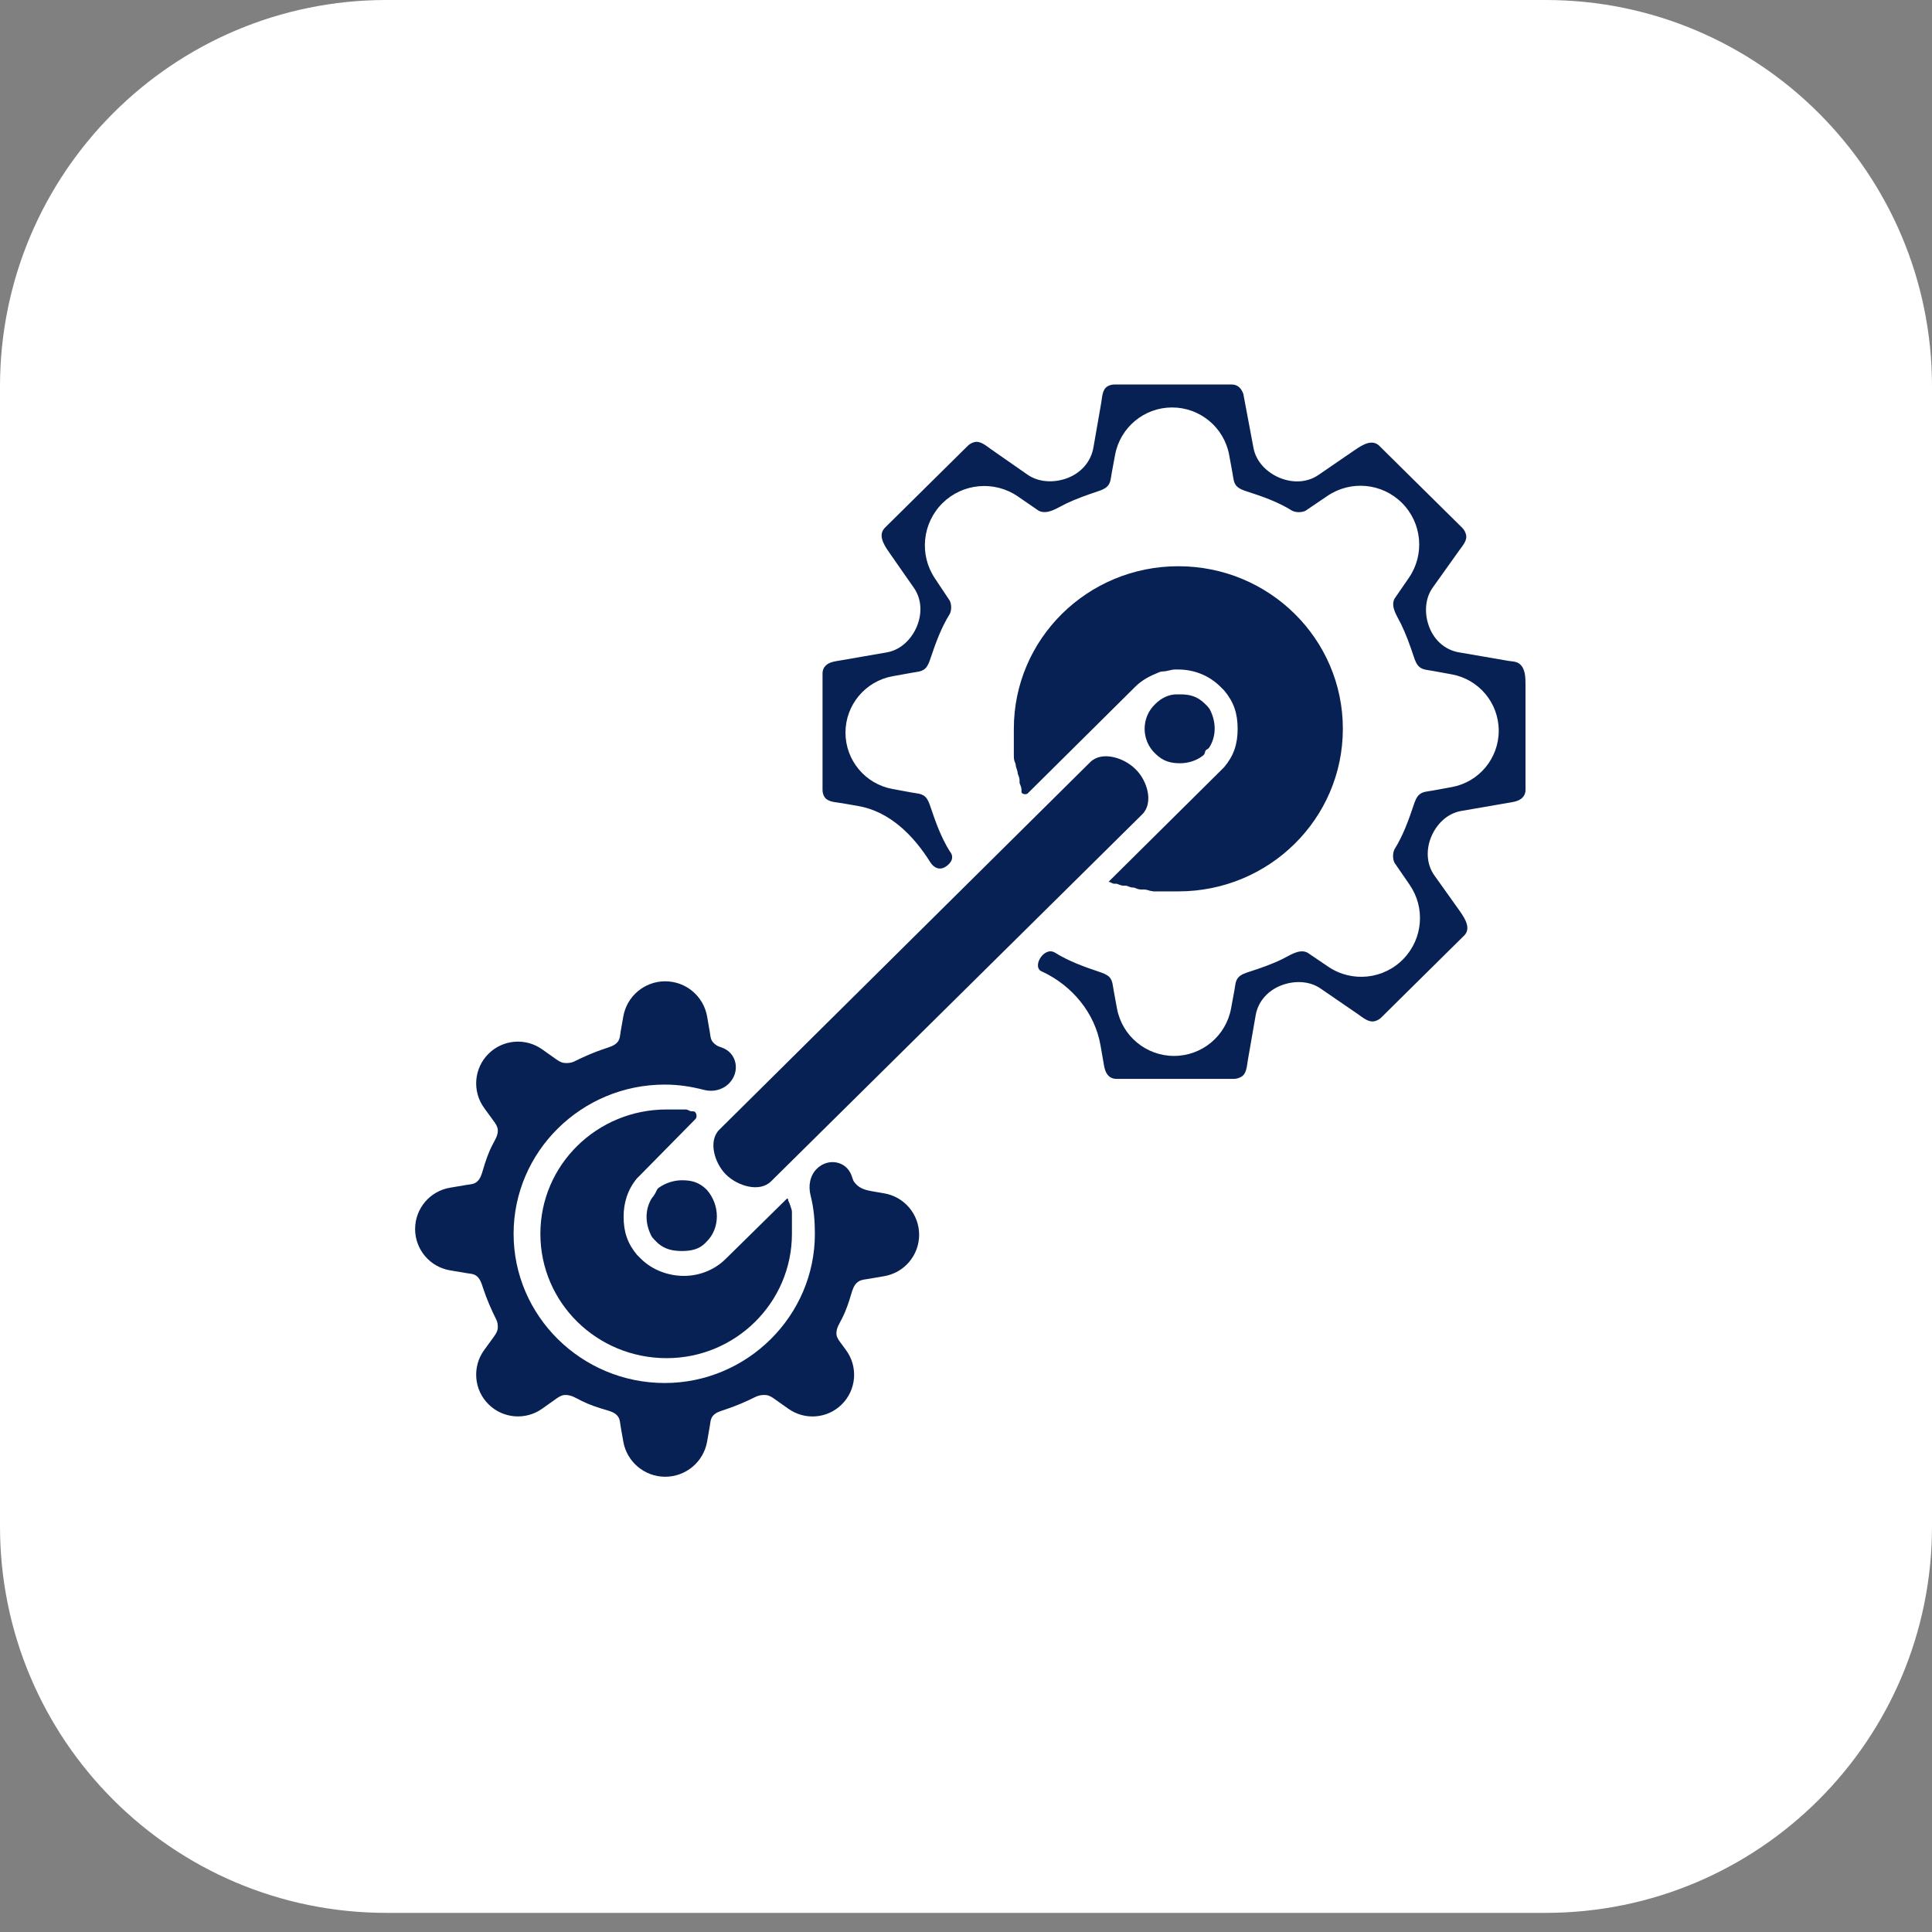<svg width="50" height="50" viewBox="0 0 50 50" fill="none" xmlns="http://www.w3.org/2000/svg">
<rect x="0" y="0" width="50" height="50" fill="#808080" stroke="none"/>
<path d="M0 10C0 4.477 4.477 0 10 0H40C45.523 0 50 4.477 50 10V39.505C50 45.028 45.523 49.505 40 49.505H10C4.477 49.505 0 45.028 0 39.505V10Z" fill="white"/>
<path d="M31.195 19.436C31.207 19.402 31.252 19.392 31.278 19.366C31.284 19.36 31.29 19.353 31.295 19.345C31.474 19.067 31.482 18.705 31.32 18.379C31.299 18.337 31.27 18.3 31.238 18.267L31.188 18.218C30.99 18.02 30.792 17.97 30.545 17.97C30.495 17.97 30.495 17.97 30.446 17.97C30.248 17.97 30.049 18.069 29.901 18.218C29.53 18.564 29.53 19.158 29.901 19.505C30.099 19.703 30.297 19.753 30.545 19.753C30.768 19.753 30.991 19.672 31.142 19.547C31.173 19.522 31.183 19.481 31.193 19.442C31.193 19.44 31.194 19.438 31.195 19.436Z" fill="#072154"/>
<path d="M18.787 30.396C19.084 30.693 19.656 30.869 19.954 30.574L27.945 22.673L29.561 21.075C29.863 20.776 29.691 20.192 29.381 19.901C29.085 19.605 28.513 19.429 28.215 19.724L18.616 29.236C18.321 29.53 18.492 30.102 18.787 30.396Z" fill="#072154"/>
<path d="M28.688 22.822C28.738 22.822 28.787 22.871 28.837 22.871H28.886C28.936 22.871 28.985 22.921 29.084 22.921H29.134C29.183 22.921 29.233 22.97 29.332 22.97C29.381 22.97 29.431 23.02 29.53 23.02H29.579C29.622 23.02 29.665 23.02 29.756 23.052C29.766 23.055 29.841 23.069 29.852 23.069C29.901 23.069 29.951 23.069 30 23.069C30 23.069 30 23.069 30 23.069C30 23.069 30 23.069 30.05 23.069C30.099 23.069 30.198 23.069 30.248 23.069H30.297C30.347 23.069 30.446 23.069 30.495 23.069C32.847 23.069 34.753 21.188 34.753 18.861C34.753 16.535 32.847 14.654 30.495 14.654C28.144 14.654 26.238 16.535 26.238 18.861C26.238 18.911 26.238 19.01 26.238 19.059V19.109C26.238 19.159 26.238 19.258 26.238 19.307V19.357C26.238 19.406 26.238 19.456 26.238 19.505V19.555C26.238 19.593 26.238 19.66 26.26 19.712C26.273 19.741 26.287 19.77 26.287 19.802C26.287 19.852 26.337 19.951 26.337 20C26.337 20.05 26.386 20.099 26.386 20.198V20.248C26.386 20.297 26.436 20.347 26.436 20.446V20.495C26.436 20.554 26.556 20.574 26.598 20.532L29.381 17.772C29.567 17.587 29.774 17.488 30.004 17.395C30.034 17.383 30.067 17.376 30.099 17.376C30.203 17.376 30.306 17.327 30.41 17.327C30.435 17.327 30.462 17.327 30.495 17.327C30.891 17.327 31.287 17.475 31.584 17.772L31.634 17.822L31.683 17.871C31.931 18.168 32.03 18.465 32.03 18.861C32.03 19.258 31.931 19.555 31.683 19.852L31.634 19.901L31.584 19.951L28.688 22.822Z" fill="#072154"/>
<path d="M18 28.959C18.053 28.904 18.022 28.762 17.946 28.762C17.909 28.762 17.873 28.762 17.837 28.743C17.809 28.728 17.779 28.713 17.748 28.713C17.698 28.713 17.649 28.713 17.599 28.713C17.55 28.713 17.5 28.713 17.451 28.713H17.401C17.352 28.713 17.302 28.713 17.253 28.713C15.446 28.713 13.985 30.149 13.985 31.931C13.985 33.713 15.446 35.149 17.253 35.149C19.035 35.149 20.495 33.713 20.495 31.931C20.495 31.881 20.495 31.832 20.495 31.782V31.733C20.495 31.683 20.495 31.634 20.495 31.584C20.495 31.535 20.495 31.485 20.495 31.436V31.386C20.495 31.36 20.495 31.333 20.487 31.306C20.473 31.256 20.452 31.207 20.438 31.157C20.435 31.148 20.431 31.138 20.426 31.128C20.411 31.101 20.396 31.071 20.396 31.04C20.396 31.021 20.374 31.012 20.361 31.025L18.787 32.574C18.49 32.871 18.094 33.02 17.698 33.02C17.302 33.02 16.881 32.871 16.584 32.574L16.535 32.525L16.485 32.475C16.238 32.178 16.139 31.881 16.139 31.485C16.139 31.139 16.238 30.792 16.485 30.495L16.535 30.446L16.584 30.396L18 28.959Z" fill="#072154"/>
<path d="M22.103 30.585C22.085 30.559 22.074 30.53 22.065 30.5C22.057 30.479 22.05 30.458 22.043 30.436C21.911 30.043 21.43 29.956 21.137 30.25C20.959 30.427 20.915 30.695 20.978 30.939C21.064 31.27 21.089 31.613 21.089 31.931C21.089 34.059 19.332 35.792 17.203 35.792C15.05 35.792 13.292 34.059 13.292 31.931C13.292 29.802 15.05 28.069 17.203 28.069C17.561 28.069 17.892 28.121 18.217 28.206C18.448 28.266 18.695 28.21 18.864 28.042C19.167 27.739 19.077 27.242 18.67 27.106C18.658 27.102 18.646 27.098 18.633 27.094C18.604 27.084 18.575 27.073 18.549 27.056C18.507 27.029 18.467 26.994 18.438 26.955C18.385 26.883 18.384 26.787 18.368 26.699L18.301 26.311C18.21 25.782 17.752 25.396 17.215 25.396C16.679 25.396 16.221 25.782 16.13 26.311L16.062 26.699C16.047 26.787 16.046 26.883 15.993 26.955C15.988 26.962 15.983 26.968 15.977 26.974C15.903 27.061 15.786 27.094 15.677 27.13C15.386 27.225 15.101 27.35 14.852 27.475C14.785 27.508 14.686 27.519 14.597 27.508C14.517 27.498 14.447 27.452 14.381 27.405L14.03 27.156C13.603 26.854 13.021 26.9 12.647 27.267C12.264 27.642 12.215 28.242 12.531 28.676L12.77 29.004C12.821 29.074 12.875 29.147 12.882 29.233C12.883 29.235 12.883 29.238 12.883 29.24C12.893 29.386 12.802 29.515 12.736 29.645C12.634 29.845 12.563 30.06 12.499 30.278C12.466 30.389 12.433 30.507 12.345 30.582C12.339 30.587 12.333 30.592 12.326 30.597C12.255 30.65 12.159 30.651 12.071 30.666L11.646 30.738C11.124 30.826 10.743 31.278 10.743 31.807C10.743 32.336 11.124 32.788 11.646 32.876L12.071 32.948C12.159 32.963 12.255 32.964 12.326 33.017C12.333 33.022 12.339 33.026 12.345 33.032C12.433 33.107 12.466 33.225 12.502 33.335C12.597 33.625 12.722 33.909 12.847 34.158C12.878 34.221 12.889 34.304 12.881 34.381C12.872 34.467 12.821 34.54 12.77 34.61L12.531 34.938C12.215 35.372 12.264 35.972 12.647 36.347C13.021 36.714 13.603 36.76 14.03 36.458L14.381 36.209C14.447 36.162 14.516 36.114 14.597 36.104C14.602 36.104 14.608 36.103 14.613 36.103C14.774 36.09 14.918 36.188 15.062 36.26C15.256 36.356 15.464 36.425 15.676 36.487C15.786 36.519 15.903 36.552 15.977 36.639C15.983 36.646 15.988 36.652 15.993 36.659C16.046 36.73 16.047 36.827 16.062 36.915L16.13 37.303C16.221 37.832 16.679 38.218 17.215 38.218C17.752 38.218 18.21 37.832 18.301 37.303L18.368 36.915C18.384 36.827 18.385 36.73 18.438 36.659C18.443 36.652 18.448 36.646 18.453 36.639C18.528 36.552 18.645 36.52 18.754 36.484C19.045 36.389 19.329 36.264 19.579 36.139C19.66 36.106 19.752 36.095 19.834 36.105C19.915 36.115 19.984 36.162 20.05 36.209L20.404 36.459C20.829 36.761 21.41 36.715 21.782 36.349C22.165 35.973 22.213 35.372 21.894 34.939L21.753 34.747C21.706 34.685 21.659 34.62 21.649 34.542C21.648 34.535 21.647 34.527 21.647 34.52C21.639 34.376 21.727 34.248 21.793 34.12C21.894 33.922 21.965 33.709 22.029 33.492C22.063 33.376 22.101 33.253 22.198 33.18C22.207 33.173 22.216 33.167 22.226 33.161C22.302 33.114 22.396 33.111 22.484 33.096L22.885 33.027C23.406 32.937 23.787 32.485 23.787 31.956C23.787 31.426 23.406 30.974 22.885 30.884L22.566 30.829C22.424 30.805 22.279 30.766 22.175 30.667C22.148 30.641 22.123 30.613 22.103 30.585Z" fill="#072154"/>
<path d="M16.953 30.89C16.932 30.919 16.917 30.955 16.891 30.981C16.885 30.987 16.879 30.994 16.874 31.002C16.695 31.279 16.686 31.641 16.849 31.968C16.869 32.01 16.898 32.046 16.931 32.079L16.98 32.129L17.03 32.178C17.203 32.327 17.401 32.376 17.649 32.376C17.896 32.376 18.094 32.327 18.243 32.178L18.292 32.129C18.639 31.782 18.639 31.188 18.292 30.792C18.094 30.594 17.896 30.545 17.649 30.545C17.431 30.545 17.214 30.621 17.047 30.74C17.003 30.771 16.988 30.827 16.963 30.873C16.959 30.88 16.956 30.885 16.953 30.89Z" fill="#072154"/>
<path d="M39.319 17.176C39.237 17.114 39.132 17.12 39.03 17.102L37.754 16.882C37.402 16.821 37.127 16.575 36.995 16.243C36.86 15.906 36.867 15.504 37.078 15.208L37.762 14.248C37.851 14.123 37.975 13.993 37.942 13.842C37.927 13.775 37.892 13.709 37.846 13.663L35.693 11.535C35.68 11.522 35.667 11.511 35.653 11.502C35.45 11.365 35.195 11.556 34.993 11.694L34.12 12.293C33.826 12.495 33.448 12.503 33.118 12.366C32.783 12.227 32.507 11.949 32.44 11.592L32.178 10.198C32.129 10.05 32.03 9.951 31.881 9.951H28.837C28.775 9.951 28.713 9.968 28.662 9.999C28.522 10.083 28.526 10.279 28.497 10.439L28.298 11.58C28.234 11.946 27.985 12.23 27.639 12.367C27.3 12.5 26.891 12.493 26.592 12.284L25.652 11.629C25.515 11.533 25.37 11.399 25.209 11.444C25.148 11.461 25.09 11.494 25.049 11.535L22.896 13.663C22.884 13.676 22.873 13.689 22.864 13.703C22.726 13.906 22.918 14.162 23.058 14.363L23.653 15.216C23.856 15.507 23.865 15.883 23.729 16.211C23.589 16.547 23.308 16.822 22.949 16.884L21.743 17.093C21.604 17.117 21.45 17.133 21.357 17.238C21.312 17.288 21.287 17.351 21.287 17.426V20.446C21.287 20.504 21.302 20.562 21.33 20.612C21.413 20.76 21.619 20.757 21.786 20.786L22.204 20.858C23.026 21 23.642 21.619 24.084 22.327C24.183 22.475 24.332 22.525 24.48 22.426C24.629 22.327 24.703 22.178 24.579 22.03C24.357 21.675 24.215 21.28 24.081 20.881C24.05 20.789 24.015 20.687 23.945 20.62C23.855 20.535 23.726 20.534 23.605 20.512L23.099 20.419C22.394 20.291 21.881 19.677 21.881 18.96C21.881 18.244 22.394 17.63 23.099 17.501L23.605 17.41C23.726 17.387 23.855 17.386 23.945 17.301C24.015 17.233 24.05 17.132 24.081 17.04C24.215 16.641 24.357 16.246 24.579 15.891C24.629 15.792 24.629 15.644 24.579 15.545L24.194 14.966C23.785 14.354 23.869 13.537 24.393 13.02C24.918 12.503 25.736 12.431 26.343 12.848L26.881 13.218C27.107 13.331 27.359 13.145 27.587 13.035C27.848 12.91 28.124 12.813 28.402 12.719C28.494 12.689 28.594 12.654 28.661 12.584C28.747 12.495 28.749 12.364 28.771 12.242L28.858 11.774C28.989 11.062 29.61 10.545 30.334 10.545C31.058 10.545 31.679 11.062 31.811 11.774L31.898 12.251C31.92 12.367 31.921 12.49 32.001 12.577C32.07 12.653 32.178 12.689 32.275 12.72C32.692 12.854 33.086 12.996 33.441 13.218C33.54 13.267 33.688 13.267 33.787 13.218L34.356 12.833C34.96 12.424 35.769 12.501 36.284 13.017C36.802 13.535 36.877 14.349 36.462 14.953L36.089 15.495C35.983 15.707 36.157 15.941 36.261 16.154C36.391 16.422 36.492 16.705 36.587 16.99C36.618 17.082 36.653 17.184 36.724 17.251C36.813 17.336 36.942 17.338 37.064 17.36L37.569 17.452C38.275 17.58 38.787 18.194 38.787 18.911C38.787 19.628 38.275 20.242 37.569 20.37L37.064 20.462C36.942 20.484 36.813 20.485 36.724 20.571C36.653 20.638 36.618 20.739 36.587 20.832C36.453 21.231 36.311 21.625 36.089 21.98C36.04 22.079 36.04 22.228 36.089 22.327L36.481 22.898C36.888 23.489 36.826 24.283 36.333 24.804C35.821 25.345 34.993 25.436 34.376 25.019L33.837 24.654C33.625 24.547 33.391 24.722 33.178 24.825C32.909 24.956 32.622 25.056 32.325 25.151C32.227 25.183 32.12 25.218 32.05 25.294C31.97 25.381 31.969 25.504 31.948 25.62L31.86 26.098C31.729 26.81 31.108 27.327 30.384 27.327C29.659 27.327 29.038 26.81 28.907 26.098L28.821 25.629C28.798 25.507 28.797 25.377 28.711 25.287C28.644 25.218 28.543 25.183 28.451 25.152C28.052 25.018 27.657 24.876 27.302 24.654C27.295 24.65 27.288 24.646 27.281 24.643C27.002 24.503 26.684 25.05 26.98 25.149C27.747 25.509 28.334 26.213 28.48 27.048L28.551 27.454C28.576 27.6 28.593 27.765 28.707 27.859C28.756 27.898 28.815 27.921 28.886 27.921H31.931C31.996 27.921 32.066 27.902 32.123 27.868C32.264 27.786 32.267 27.593 32.295 27.432L32.497 26.273C32.559 25.919 32.808 25.642 33.143 25.508C33.478 25.374 33.877 25.377 34.175 25.582L35.134 26.24C35.275 26.337 35.425 26.474 35.589 26.425C35.648 26.408 35.703 26.376 35.743 26.337L37.896 24.208C37.906 24.198 37.915 24.188 37.923 24.177C38.072 23.974 37.871 23.708 37.725 23.502L37.121 22.655C36.915 22.364 36.903 21.986 37.04 21.657C37.179 21.323 37.458 21.049 37.815 20.988L39.025 20.779C39.163 20.755 39.317 20.738 39.41 20.633C39.455 20.583 39.48 20.521 39.48 20.446V17.719C39.48 17.525 39.475 17.292 39.319 17.176Z" fill="#072154"/>
</svg>
